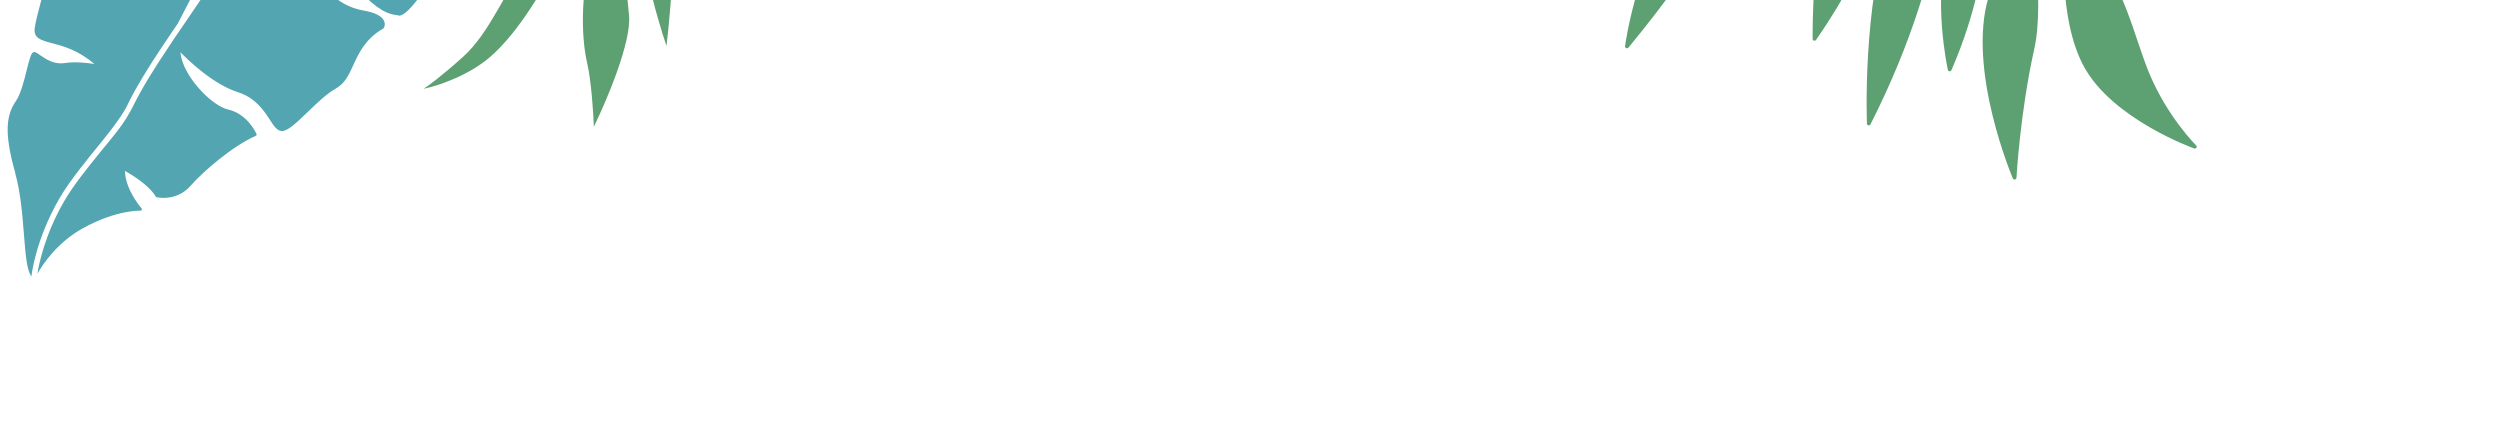 <?xml version="1.0" encoding="UTF-8"?> <svg xmlns="http://www.w3.org/2000/svg" width="1080" height="186" viewBox="0 0 1080 186" fill="none"><path fill-rule="evenodd" clip-rule="evenodd" d="M597.476 -490.153C597.247 -490.867 596.482 -491.264 595.766 -491.035C595.051 -490.805 594.654 -490.04 594.883 -489.326C594.989 -488.987 614.217 -426.752 667.999 -331.411C661.518 -333.217 643.902 -337.805 623.367 -340.232C602.24 -342.808 574.113 -343.47 553.281 -334.098C550.481 -332.838 547.807 -331.435 545.299 -329.766C545.014 -329.576 544.874 -329.235 544.979 -328.866C545.054 -328.56 545.358 -328.296 545.68 -328.302C546.012 -328.251 577.744 -325.754 598.522 -319.286C621.443 -312.209 662.009 -326.016 669.533 -328.722C673.987 -320.881 678.659 -312.83 683.581 -304.567C662.67 -294.82 633.677 -296.172 610.302 -297.29C600.866 -297.736 591.959 -298.141 584.628 -297.821C558.805 -296.588 503.589 -272.163 503.036 -271.914C502.664 -271.747 502.47 -271.32 502.61 -270.905C502.722 -270.554 503.122 -270.317 503.54 -270.382C515.616 -272.96 527.224 -271.255 541.916 -269.115C557.328 -266.884 576.548 -264.051 601.987 -266.068C649.997 -269.784 678.77 -296.725 684.665 -302.741C687.489 -298.009 690.386 -293.217 693.375 -288.359C677.943 -276.216 653.951 -261.75 630.723 -247.781C607.629 -233.858 583.724 -219.508 568.146 -207.345C536.702 -182.737 531.333 -143.937 531.296 -143.504C531.231 -143.135 531.474 -142.766 531.842 -142.669C532.215 -142.559 532.626 -142.744 532.792 -143.097C532.935 -143.362 547.167 -171.49 595.873 -200.81C661.81 -240.505 689.142 -278.338 694.515 -286.511C698.852 -279.482 703.34 -272.32 708.025 -265.031C696.707 -248.721 672.218 -231.377 648.569 -214.534C634.287 -204.436 620.826 -194.847 610.08 -185.538C593.33 -170.935 575.933 -134.053 575.736 -133.701C575.583 -133.355 575.679 -132.935 575.973 -132.728C576.267 -132.521 576.689 -132.51 576.983 -132.782C595.817 -148.862 628.221 -175.8 656.792 -199.656L665.36 -206.767C691.858 -228.81 705.713 -255.89 709.175 -263.264C712.758 -257.702 716.434 -252.072 720.214 -246.382C717.081 -239.649 696.897 -198.766 652.633 -165.752C626.684 -146.331 582.932 -120.074 582.499 -119.802C582.152 -119.646 581.996 -119.236 582.162 -118.833C582.287 -118.488 582.687 -118.251 583.044 -118.35C610.871 -123.401 635.501 -133.325 656.278 -147.764C672.879 -159.368 687.054 -173.893 698.377 -190.946C714.159 -214.633 720.019 -236.758 721.657 -244.238C724.951 -239.286 728.349 -234.272 731.796 -229.219C730.503 -221.246 723.258 -211.537 717.405 -203.642C713.848 -198.847 710.777 -194.689 709.665 -191.874C708.434 -188.604 699.424 -173.687 689.884 -157.854C677.003 -136.505 662.387 -112.354 658.993 -104.038C653.038 -89.539 646.039 -66.239 645.979 -65.995C645.888 -65.615 646.025 -65.275 646.332 -65.074C646.651 -64.878 647.05 -64.919 647.319 -65.179C688.133 -104.866 709.378 -147.614 720.034 -176.448C729.156 -201.105 732.272 -220.129 733.192 -227.147C740.226 -216.902 747.573 -206.475 755.26 -195.877C710.569 -149.739 688.628 -109.224 678.122 -83.249C666.634 -54.858 665.857 -37.258 665.868 -37.062C665.854 -36.717 666.055 -36.406 666.39 -36.279C666.726 -36.152 667.095 -36.257 667.303 -36.551C731.633 -118.881 752.994 -181.417 756.812 -193.766C760.409 -188.827 764.073 -183.84 767.812 -178.826C765.122 -167.401 754.602 -151.342 742.469 -132.829C734.107 -120.041 724.599 -105.579 716.697 -90.945C705.662 -70.504 693.206 -28.577 693.063 -28.174C692.959 -27.787 693.138 -27.39 693.471 -27.2C693.816 -27.015 694.224 -27.138 694.458 -27.443C738.426 -81.711 756.507 -120.197 763.96 -142.9C769.478 -159.778 770.138 -170.599 769.967 -175.923C777.542 -165.814 785.426 -155.566 793.602 -145.187C788.472 -138.636 757.029 -98.166 733.107 -60.786C707.029 -20.061 702.08 19.569 702.027 19.932C701.987 20.29 702.205 20.67 702.527 20.803C702.849 20.936 703.232 20.825 703.463 20.582C766.791 -55.804 791.097 -129.988 795.105 -143.287C798.544 -138.94 802.019 -134.578 805.569 -130.188C802.826 -125.267 789.868 -102.34 771.679 -74.529C751.034 -42.975 755.477 -4.3 755.525 -3.921C755.572 -3.541 755.869 -3.258 756.24 -3.224C756.597 -3.184 756.947 -3.403 757.087 -3.744C757.179 -3.986 766.23 -28.904 780.231 -48.242C793.01 -65.903 804.571 -116.685 807.099 -128.3C811.993 -122.262 816.998 -116.181 822.11 -110.072C820.959 -104.014 813.298 -89.566 805.858 -75.587C800.456 -65.488 794.875 -55.031 791.393 -47.014C782.683 -27.141 783.031 14.997 783.063 16.819C783.062 17.159 783.289 17.458 783.637 17.579C783.956 17.636 784.332 17.544 784.52 17.243C810.066 -19.447 819.396 -52.361 822.715 -73.543C825.281 -89.773 824.787 -101.787 824.273 -107.496C829.499 -101.268 834.832 -95.011 840.27 -88.724C837.606 -84.038 826.138 -63.017 816.616 -33.859C804.486 3.369 806.489 52.925 806.524 53.449C806.535 53.783 806.788 54.071 807.162 54.181C807.506 54.226 807.879 54.058 808.038 53.725C844.072 -17.079 843.471 -72.203 842.635 -86.008C846.246 -81.861 849.875 -77.708 853.579 -73.526C852.699 -68.409 848.627 -45.607 842.034 -24.973C834.501 -1.417 841.41 29.9 841.485 30.205C841.548 30.517 841.852 30.781 842.197 30.826C842.532 30.815 842.866 30.664 843.006 30.324C864.159 -18.154 858.887 -57.814 856.327 -70.473C861.664 -64.48 867.082 -58.477 872.62 -52.451C871.848 -48.4 868.583 -32.35 859.123 -1.508C849.534 29.902 869.339 76.602 869.565 77.102C869.715 77.436 870.073 77.614 870.423 77.534C870.809 77.499 871.081 77.176 871.108 76.825C871.119 76.541 872.699 48.473 878.814 21.08C883.483 0.185 877.299 -37.691 875.099 -49.755C880.709 -43.669 886.401 -37.574 892.212 -31.455L892.267 -31.402C891.623 -24.971 889.032 8.058 900.213 28.688C912.577 51.501 947.552 64.019 947.894 64.127C948.242 64.249 948.65 64.127 948.858 63.833C949.036 63.474 949.015 63.083 948.736 62.807C948.62 62.721 936.198 50.318 928.403 31.482C926.588 27.068 925.021 22.418 923.347 17.462C918.279 2.352 912.517 -14.744 896.984 -29.945C908.005 -25.46 938.017 -13.641 950.601 -12.375C965.942 -10.852 981.589 -19.187 982.234 -19.539C982.529 -19.672 982.698 -19.949 982.674 -20.277C982.65 -20.606 982.458 -20.859 982.149 -20.998C978.066 -22.555 975.019 -24.178 971.504 -26.053C966.36 -28.769 960.556 -31.852 949.648 -35.708C932.874 -41.617 900.521 -34.853 894.09 -33.426C888.424 -39.394 882.883 -45.326 877.404 -51.255C882.77 -49.627 893.07 -47.055 906.512 -46.113C924.965 -44.848 953.292 -46.59 983.41 -61.961C983.718 -62.1 983.871 -62.446 983.834 -62.769C983.797 -63.092 983.557 -63.385 983.245 -63.461C982.845 -63.559 942.856 -74.145 912.608 -64.007C889.945 -56.404 878.031 -54.669 874.592 -54.28C868.657 -60.744 862.84 -67.185 857.13 -73.596C864.198 -73.366 884.071 -72.617 897.942 -70.448C915.266 -67.78 960.531 -87.343 962.445 -88.204C962.766 -88.348 962.974 -88.642 962.921 -89.035C962.86 -89.409 962.576 -89.698 962.219 -89.737C961.887 -89.789 928.997 -94.48 907.687 -93.24C893.875 -92.396 875.657 -85.141 864.432 -80.091C860.103 -78.143 856.816 -76.525 855.201 -75.722C851.244 -80.191 847.349 -84.626 843.499 -89.066C849.97 -91.159 873.229 -98.26 889.874 -99.607C916.097 -101.699 947.317 -121.177 947.651 -121.327C947.936 -121.517 948.076 -121.858 948.014 -122.169C947.928 -122.532 947.685 -122.762 947.347 -122.826C947.116 -122.861 924.029 -126.531 891.011 -120.626C884.085 -119.407 877.881 -117.372 872.384 -114.899C855.032 -107.092 844.81 -95.041 841.773 -91.082C836.106 -97.636 830.558 -104.167 825.115 -110.636C834.863 -112.584 877.133 -121.403 894.869 -132.545C914.511 -144.838 954.061 -185.515 954.445 -185.966C954.727 -186.231 954.757 -186.646 954.514 -187.015C954.309 -187.262 953.887 -187.412 953.54 -187.256L953.502 -187.238C953.037 -186.968 905.363 -162.664 876.561 -144.954C852.683 -130.199 828.957 -115.621 823.667 -112.377C818.748 -118.265 813.941 -124.11 809.221 -129.933C814.568 -129.994 828.165 -130.803 846.744 -136.43C868.974 -143.176 903.101 -158.391 939.563 -192.509C939.832 -192.769 939.911 -193.144 939.735 -193.466C939.572 -193.794 939.201 -193.967 938.838 -193.88C938.507 -193.793 912.106 -187.701 887.228 -176.509C880.202 -173.348 873.317 -169.772 867.148 -165.839C835.149 -145.348 812.651 -134.393 807.541 -131.986C803.913 -136.479 800.365 -140.932 796.842 -145.365C810.097 -149.507 896.795 -177.727 941.46 -224.13C941.678 -224.367 941.743 -224.736 941.616 -225.018C941.489 -225.301 941.17 -225.496 940.835 -225.485C940.645 -225.461 926.511 -224.611 903.277 -214.158C892.27 -209.205 879.227 -202.119 864.646 -191.963C830.82 -168.289 801.5 -150.562 795.554 -146.992C787.043 -157.775 778.866 -168.431 771.024 -178.928C778.058 -179.084 799.899 -179.899 816.551 -184.043C837.827 -189.341 894.18 -207.704 957.771 -263.872C958.053 -264.138 958.132 -264.513 957.927 -264.899C957.751 -265.221 957.391 -265.337 957.034 -265.238C956.494 -265.134 913.205 -253.465 882.56 -239.678C876.061 -236.754 870.138 -233.75 865.317 -230.702C843.359 -216.965 778.813 -185.473 769.488 -180.969C765.755 -185.971 762.116 -190.937 758.519 -195.877C772.097 -199.61 863.899 -226.129 937.274 -273.938C937.595 -274.083 937.725 -274.481 937.614 -274.832C937.538 -275.137 937.208 -275.39 936.861 -275.373C936.503 -275.412 905.387 -275.408 861.628 -255.721C855.733 -253.069 849.633 -250.047 843.324 -246.668C801.716 -224.122 764.205 -201.706 757.315 -197.557C749.527 -208.311 742.06 -218.9 734.937 -229.274C742.317 -229.107 766.437 -229.25 794.342 -237.114C814.02 -242.634 831.692 -250.863 846.875 -261.567C865.865 -275.001 881.023 -292.283 891.882 -313.046C892.063 -313.328 891.974 -313.767 891.732 -313.997C891.489 -314.227 891.144 -314.273 890.849 -314.14L890.785 -314.111C890.448 -313.898 856.694 -294.561 839.966 -285.677C835.646 -283.332 831.865 -280.135 827.52 -276.405C814.567 -265.378 795.025 -248.778 733.565 -231.295C730.01 -236.485 726.548 -241.64 723.159 -246.735C734.05 -250.092 798.342 -270.685 827.682 -290.257C859.6 -311.546 908.859 -358.689 909.346 -359.185C909.628 -359.451 909.683 -359.877 909.463 -360.195C909.249 -360.5 908.813 -360.643 908.454 -360.481C908.004 -360.279 862.625 -339.801 828.636 -316.902C793.869 -293.499 750.315 -265.464 722.073 -248.36C718.27 -254.102 714.558 -259.777 710.957 -265.378C721.381 -270.083 788.274 -300.58 809.351 -319.089C813.17 -322.443 817.458 -325.992 821.999 -329.732C844.831 -348.63 873.251 -372.202 877.472 -398.28C877.512 -398.637 877.349 -398.965 877.052 -399.11C876.836 -399.213 876.566 -399.23 876.347 -399.132C876.27 -399.097 876.18 -399.057 876.126 -398.971C875.918 -398.815 856.971 -380.585 841.58 -368.831C836.563 -365.016 828.819 -360.776 819.807 -355.919C800.776 -345.598 774.706 -331.493 751.717 -308.79C724.422 -281.928 713.119 -270.563 709.804 -267.22C705.144 -274.489 700.661 -281.638 696.343 -288.661C702.916 -293.207 737.933 -317.494 762.892 -333.106C790.529 -350.354 849.72 -426.222 850.289 -427.017C850.519 -427.26 850.523 -427.663 850.316 -427.986C850.125 -428.24 849.728 -428.401 849.394 -428.251C849.24 -428.181 844.245 -426.412 836.371 -422.87C818.249 -414.717 784.771 -397.34 759.404 -370.929C726.966 -337.202 700.622 -298.717 695.162 -290.567C692.215 -295.367 689.353 -300.113 686.553 -304.793C692.11 -310.256 722.6 -341.07 733.111 -374.037C744.592 -410.031 752.373 -442.988 752.462 -443.306C752.54 -443.681 752.361 -444.079 752.032 -444.193C751.816 -444.296 751.558 -444.319 751.34 -444.221C751.224 -444.169 751.109 -444.117 751.029 -444.019C749.124 -441.527 703.587 -383.914 698.013 -359.403C691.492 -330.716 686.795 -313.42 685.079 -307.278C680.376 -315.192 675.898 -322.914 671.633 -330.438C675.984 -336.901 700.923 -376.482 698.353 -434.578C698.341 -434.912 698.101 -435.205 697.795 -435.268C697.602 -435.32 697.412 -435.296 697.245 -435.221C697.116 -435.163 696.988 -435.105 696.882 -434.996C696.637 -434.546 669.902 -395.145 669.524 -334.165C616.48 -428.449 597.516 -489.893 597.416 -490.218" fill="#5DA072"></path><path d="M230.521 -21.471C240.714 -36.281 255.717 -50.54 261.944 -55.818C258.913 -50.715 251.091 -36.954 244.055 -22.734C235.26 -4.96 223.859 14.098 211.793 24.552C202.14 32.915 188.576 37.239 183 38.355C184.858 37.202 190.88 32.812 200.103 24.482C211.631 14.07 217.78 -2.959 230.521 -21.471Z" fill="#5DA072"></path><path d="M255.324 -19.711C259.216 -35.418 267.461 -46.976 271.097 -50.791C271.31 -48.969 271.393 -43.328 270.019 -35.345C268.303 -25.367 270.304 -7.887 271.741 6.5C272.891 18.009 262.085 43.454 256.538 54.739C256.335 48.84 255.473 35.087 253.656 27.265C251.385 17.487 250.46 -0.077 255.324 -19.711Z" fill="#5DA072"></path><path d="M279.9 -9.711C277.85 -20.544 281.899 -37.021 284.179 -43.905C286.233 -40.205 290.375 -29.822 290.519 -17.889C290.663 -5.956 288.847 12.245 287.92 19.854C286.101 14.513 281.949 1.123 279.9 -9.711Z" fill="#5DA072"></path><path d="M299.55 -334.39C291.416 -335.29 284.343 -336.07 283.966 -341.445C281.459 -338.109 279.068 -334.784 276.9 -331.644L276.616 -331.248C274.642 -328.361 272.86 -325.678 271.341 -323.342L271.11 -322.993C269.163 -320.005 267.708 -317.617 266.883 -316.296L266.472 -315.644C266.273 -315.293 266.147 -315.086 266.13 -315.087C265.12 -313.349 263.706 -310.811 262 -307.696L261.691 -307.137C260.293 -304.581 258.729 -301.689 257.036 -298.525L256.706 -297.868C250.679 -286.551 245.024 -275.149 239.173 -263.757C236.621 -258.6 234.191 -253.584 232.116 -249.076C230.703 -245.913 229.274 -242.784 227.893 -239.603C226.992 -237.449 226.271 -235.597 225.747 -234.047C225.164 -232.32 224.418 -230.617 223.658 -228.965C222.566 -226.607 221.179 -223.952 219.598 -221.044C218.964 -219.911 218.345 -218.744 217.679 -217.629L202.507 -192.89L202.22 -192.428C200.47 -189.743 198.701 -187.01 196.918 -184.31L196.312 -183.405L188.752 -172.003L188.362 -171.449C160.021 -128.881 172.687 -148.411 171.762 -147.047L171.14 -146.143C116.247 -63.79 169.258 -143.448 164.773 -136.519L164.022 -135.359C159.409 -128.174 154.925 -120.933 150.519 -113.622L150.303 -113.271C147.175 -108.095 143.966 -102.644 140.792 -97.207L140.033 -95.883C138.064 -92.47 136.112 -89.056 134.177 -85.658L133.906 -85.195C131.517 -80.966 129.196 -76.783 126.98 -72.709L126.781 -72.358C124.599 -68.332 122.489 -64.401 120.534 -60.625L120.223 -60.017C116.625 -53.075 113.482 -46.684 111.08 -41.256C107.801 -33.821 103.332 -25.938 98.294 -17.855L97.847 -17.139C96.429 -14.847 94.963 -12.574 93.481 -10.286L93.251 -9.986C89.145 -3.694 85.428 1.747 81.211 7.951C77.038 13.943 72.924 20.054 68.974 26.189L68.1 27.507C65.132 32.117 62.437 36.544 60.166 40.73L58.711 43.43C58.216 44.407 57.725 45.317 57.28 46.296C56.766 47.321 56.133 48.438 55.432 49.601C52.584 54.742 47.324 60.793 43.252 65.788C37.491 72.93 31.523 80.275 27.564 87.198C19.38 101.443 16.816 114.057 16.154 118.261C18.307 114.447 24.631 104.706 36.028 98.483C50.42 90.591 60.568 91.005 60.666 91.01C60.912 91.023 61.133 90.871 61.242 90.679C61.335 90.47 61.316 90.207 61.146 90.001C61.083 89.948 54.122 81.979 53.988 73.84C56.574 75.289 64.304 79.832 67.306 84.966C67.383 85.069 67.524 85.191 67.704 85.2C68.06 85.317 76.38 87.065 82.286 80.293C87.807 73.976 100.686 62.95 110.486 58.697C110.639 58.606 110.743 58.497 110.816 58.353C110.873 58.208 110.865 58.043 110.808 57.876C110.66 57.556 106.924 49.18 98.609 47.334C91.397 45.758 78.712 32.562 77.952 22.567C81.319 26.044 92.032 36.411 102.844 39.849C110.405 42.281 113.95 47.722 116.537 51.669C118.284 54.388 119.669 56.498 121.684 56.603C124.257 56.737 128.079 53.059 132.923 48.383C136.813 44.659 141.21 40.371 145.1 38.224C148.975 36.06 150.678 32.387 152.644 28.087C155.09 22.76 157.85 16.776 165.591 12.3C165.675 12.255 165.763 12.145 165.799 12.098C165.834 12.05 166.645 10.68 165.894 9.014C164.951 6.928 161.991 5.41 157.106 4.564C144.406 2.374 137.977 -7.605 135.27 -13.348C133.659 -16.784 130.605 -20.294 127.38 -23.978C123.289 -28.693 118.734 -33.974 116.352 -39.963C121.147 -34.258 133.412 -20.246 142.445 -14.847C146.891 -12.2 150.734 -8.386 154.45 -4.676C160.01 0.854 165.257 6.106 171.772 6.56C171.93 6.667 172.189 6.746 172.517 6.763C174.458 6.7 177.746 3.52 182.261 -2.734C185.783 -7.577 189.66 -11.055 193.103 -14.063C197.652 -18.13 201.581 -21.638 203.44 -27.044C205.009 -31.628 205.296 -34.916 204.261 -36.809C203.707 -37.84 202.947 -38.077 202.849 -38.082C202.799 -38.085 202.753 -38.137 202.685 -38.091C202.603 -38.095 194.643 -37.935 187.725 -44.21C185.937 -45.831 183.842 -47.879 181.622 -50.032C175.838 -55.689 168.819 -62.544 163.237 -65.776C167.437 -65.655 176.257 -64.999 183.879 -61.184C187.161 -59.551 191.001 -57.248 195.078 -54.785C204.352 -49.274 213.926 -43.534 218.909 -44.26C219.141 -44.297 219.346 -44.451 219.393 -44.711C219.395 -44.761 221.238 -50.809 233.15 -62.181L233.754 -62.724C245.614 -74.049 249.191 -77.428 256.928 -96.016C259.238 -101.563 261.031 -106.333 262.615 -110.555C266.301 -120.433 268.741 -126.91 273.73 -131.841C281.023 -139.068 281.497 -146.584 281.513 -146.895C281.521 -147.059 281.464 -147.21 281.357 -147.38C281.248 -147.484 281.104 -147.557 280.94 -147.566C280.842 -147.571 271.426 -147.848 261.079 -154.203C256.016 -157.293 252.558 -161.876 249.208 -166.305C245.628 -171.059 241.941 -175.966 236.345 -178.936C226.769 -184.002 224.879 -186.828 224.6 -188.091C224.506 -188.507 224.575 -188.881 224.823 -189.229C225.104 -189.576 226.333 -188.888 227.868 -188.068C230.869 -186.384 235.899 -183.608 243.965 -182.662C250.592 -181.84 257.838 -176.173 265.493 -170.171C273.322 -164.046 281.387 -157.712 290.528 -154.705C290.821 -154.641 291.123 -154.773 291.252 -155.029C291.325 -155.173 299.238 -172.076 299.943 -185.609C300.275 -191.983 304.409 -194.708 309.65 -198.164C315.143 -201.755 321.385 -205.832 324.724 -215.367C324.822 -215.674 324.705 -215.943 324.435 -216.122C324.369 -216.125 316.974 -220.174 312.056 -226.049C309.986 -228.572 304.494 -231.322 298.139 -234.529C289.319 -238.964 278.53 -244.406 272.688 -251.167C276.449 -249.558 284.425 -246.563 292.961 -246.118L293.403 -246.095C299.858 -245.758 307.062 -239.929 313.415 -234.784C318.522 -230.641 322.935 -227.059 326.138 -227.04C326.37 -227.077 326.572 -227.182 326.681 -227.373C326.774 -227.582 335.152 -244.28 343.671 -253.282C343.811 -253.439 343.87 -253.633 343.832 -253.849C343.808 -254.014 343.685 -254.169 343.51 -254.276C343.316 -254.336 338.569 -256.571 330.189 -254.971C323.636 -253.735 314.773 -268.72 312.146 -273.473C315.931 -272.011 325.849 -268.455 333.009 -267.77C341.346 -266.974 343.257 -263.933 343.271 -263.883C343.377 -263.713 343.569 -263.605 343.798 -263.593C344.027 -263.581 344.216 -263.735 344.322 -263.878C344.396 -264.038 351.874 -276.693 358.487 -286.632C358.596 -286.84 358.62 -286.986 358.563 -287.154C358.509 -287.37 358.367 -287.476 358.205 -287.534C358.126 -287.587 349.582 -290.711 337.395 -292.972C316.909 -296.767 304 -307.872 298.606 -316.91C302.016 -315.204 309.764 -311.925 317.669 -312.302C327.667 -312.783 341.433 -305.51 341.561 -305.454C341.752 -305.346 341.968 -305.384 342.137 -305.474C342.322 -305.562 342.432 -305.77 342.443 -305.983C342.468 -306.458 342.775 -317.712 339.123 -320.778C339.014 -320.882 338.886 -320.954 338.739 -320.962C338.654 -320.917 329.512 -321.082 318.714 -329.185C313.829 -332.857 306.264 -333.662 299.582 -334.372M249.636 -283.878L249.638 -283.928C249.638 -283.928 249.693 -284.023 249.758 -284.02C249.807 -284.017 249.84 -284.016 249.87 -283.965L249.652 -283.878L249.636 -283.878ZM108.892 -42.142C121.428 -70.534 153.611 -124.73 169.171 -147.461L169.793 -148.365C185.438 -171.141 217.993 -218.615 223.499 -234.74C229.043 -250.961 256.834 -303.776 264.072 -316.246C264.197 -316.453 273.01 -331.091 283.62 -344.897L286.443 -348.627L300.725 -367.334C303.104 -370.413 305.485 -373.542 307.835 -376.705C309.017 -378.27 310.183 -379.836 311.318 -381.452L313.066 -383.776L314.879 -386.096C314.982 -386.19 321.088 -393.001 322.882 -394.649C325.73 -397.277 328.785 -399.796 332.078 -401.826C332.231 -401.916 332.307 -402.126 332.267 -402.292C331.895 -403.675 331.215 -404.811 330.538 -405.996C329.841 -407.134 329.093 -408.224 328.31 -409.267C326.748 -411.451 325.079 -413.477 323.342 -415.457L323.345 -415.506L323.296 -415.508C323.094 -415.732 322.779 -415.683 322.605 -415.495C320.23 -412.793 318.188 -409.86 316.257 -406.856C306.542 -394.778 304.428 -381.943 296.775 -371.597C296.527 -371.249 296.297 -370.932 296.051 -370.633C294.009 -367.388 291.934 -364.145 289.826 -360.887C287.09 -356.627 276.854 -342.424 274.487 -338.933C265.354 -325.412 255.012 -310.114 251.433 -303.86C242.072 -287.526 233.786 -268.506 226.436 -251.689C221.304 -239.898 216.45 -228.716 212.027 -220.453C206.25 -209.534 192.511 -190.536 179.231 -172.155C168.343 -157.099 158.071 -142.848 154.293 -135.915C150.258 -128.47 137.59 -103.551 122.927 -74.695C111.373 -51.919 98.667 -26.888 88.303 -6.777C96.448 -18.986 104.013 -31.127 108.892 -42.142ZM6.572 74.834C8.889 83.021 9.665 92.722 10.337 101.25C11.057 110.143 11.579 116.824 13.565 119.391C13.775 117.562 15.673 103.204 25.489 86.039C27.894 81.811 30.993 77.52 34.324 73.192L35.959 71.125C37.756 68.804 39.579 66.599 41.39 64.328C42.233 63.271 43.075 62.264 43.899 61.255L47.4 56.821C47.981 56.063 48.528 55.352 49.057 54.657L50.952 52.028C52.688 49.605 54.122 47.314 55.099 45.279C55.967 43.435 56.933 41.596 57.987 39.663L58.675 38.434C62.786 31.108 68.089 22.989 73.836 14.532L75.065 12.707C75.652 11.85 76.222 10.993 76.826 10.121C77.683 8.49 78.596 6.747 79.529 4.906L80.169 3.675C81.446 1.228 82.781 -1.381 84.168 -4.036L85.102 -5.876C86.418 -8.436 87.789 -11.092 89.198 -13.844L89.637 -14.708C91.521 -18.389 93.459 -22.165 95.452 -26.037L96.385 -27.877C98.013 -31.045 99.678 -34.31 101.343 -37.574L101.892 -38.647C105.845 -46.408 109.891 -54.379 113.88 -62.188L114.248 -62.957C116.446 -67.295 118.625 -71.584 120.765 -75.777C120.894 -76.033 121.006 -76.29 121.131 -76.497L121.5 -77.266C123.256 -80.691 124.979 -84.117 126.663 -87.429L126.9 -87.894C134.826 -103.465 141.802 -117.214 146.626 -126.557L146.937 -127.165C149.255 -131.611 151.043 -135.017 152.17 -137.11C153.749 -139.969 156.377 -144.07 159.703 -148.94L160.323 -149.795C161.996 -152.271 163.839 -154.853 165.792 -157.642L168.432 -161.333C169.514 -162.853 170.611 -164.357 171.744 -165.924L172.241 -166.638C173.71 -168.664 175.214 -170.721 176.721 -172.844L177.234 -173.557L177.27 -173.604C179.165 -176.232 181.076 -178.86 183.006 -181.536L183.361 -182.043C186.001 -185.733 188.658 -189.422 191.214 -193.068L191.462 -193.416C194.602 -197.869 197.618 -202.164 200.327 -206.212L201.555 -208.037C205.05 -213.309 207.971 -217.971 209.901 -221.599C210.088 -222.033 210.945 -223.648 210.945 -223.648C213.978 -229.519 217.192 -236.646 220.565 -244.323L220.882 -245.045C221.982 -247.551 223.083 -250.073 224.204 -252.676C224.559 -253.495 224.914 -254.314 225.269 -255.134L225.567 -255.808C227.134 -259.39 228.737 -263.036 230.394 -266.777L230.73 -267.548C232.067 -270.518 233.44 -273.535 234.83 -276.567L235.09 -277.129C237.219 -281.733 239.411 -286.284 241.666 -290.783L241.997 -291.456C244.362 -296.163 246.784 -300.702 249.314 -305.121C251.733 -309.299 257.123 -317.512 263.162 -326.528L263.501 -327.036C265.051 -329.37 266.654 -331.751 268.257 -334.132L268.54 -334.528C269.856 -336.447 271.175 -338.432 272.456 -340.304C274.203 -342.94 275.964 -345.526 277.638 -348.001C273.435 -345.231 264.63 -340.186 260.001 -343.105C258.633 -343.965 257.082 -345.409 255.126 -347.286C247.614 -354.446 235.027 -366.372 204.582 -372.625L204.386 -372.635C204.039 -372.604 195.767 -371.507 190.425 -362.306C185.39 -353.648 178.084 -352.468 178.018 -352.472C177.77 -352.435 177.562 -352.232 177.518 -352.021C177.472 -351.761 177.573 -351.493 177.781 -351.383C177.972 -351.275 196.913 -339.592 210.184 -334.169C208.805 -333.239 205.499 -331.9 199.873 -333.655C196.235 -334.781 191.574 -337.702 187.088 -340.515C181.52 -344.009 176.271 -347.322 172.447 -347.718C172.234 -347.73 172.016 -347.642 171.893 -347.484C171.822 -347.39 165.903 -339.09 163.356 -329.628C162.237 -325.497 157.06 -321.052 151.588 -316.294C144.964 -310.561 138.116 -304.625 137.798 -298.514C137.789 -298.35 137.877 -298.149 138.051 -298.024C138.273 -297.865 159.161 -282.565 180.349 -278.685C172.212 -277.334 150.656 -275.09 130.388 -284.64C130.115 -284.753 129.801 -284.72 129.64 -284.466C129.479 -284.211 125.85 -278.897 125.42 -270.639C125.229 -266.986 121.27 -261.623 117.082 -255.976C112.203 -249.363 107.182 -242.545 107.286 -237.298C107.415 -230.95 111.323 -229.646 117.797 -227.468C121.784 -226.111 126.757 -224.438 132.759 -221.086C137.978 -218.136 143.636 -215.426 148.617 -212.965C156.741 -209.026 164.4 -205.325 164.69 -203.322C164.718 -203.222 164.707 -203.009 164.466 -202.808C162.481 -200.973 159.229 -202.555 152.76 -205.784C148.852 -207.712 143.967 -210.119 137.577 -212.654C134.936 -213.679 132.424 -214.647 130.04 -215.56C117.077 -220.589 107.702 -224.167 104.643 -230.093C104.556 -230.311 104.364 -230.419 104.168 -230.43C103.955 -230.441 103.753 -230.353 103.63 -230.195C103.455 -229.99 99.131 -224.564 98.039 -216.85C96.955 -209.301 85.77 -194.852 78.168 -187.066C78.065 -186.973 78.007 -186.812 77.999 -186.664C77.988 -186.451 77.841 -181.744 86.613 -175.734C92.007 -172.052 94.885 -167.384 96.234 -164.587C94.317 -165.952 91.013 -167.488 85.748 -167.335C77.147 -167.159 69.353 -172.379 69.273 -172.432C69.115 -172.539 68.918 -172.549 68.751 -172.509C68.569 -172.469 68.429 -172.312 68.369 -172.102C68.273 -171.844 65.906 -164.886 67.816 -160.548C68.608 -158.733 67.115 -157.496 64.943 -155.868C63.423 -154.748 61.817 -153.567 62.612 -152.112C63.283 -150.812 64.802 -150.323 67.803 -149.279C71.192 -148.1 76.856 -146.129 85.572 -141.584C100.539 -133.723 104.311 -129.173 104.2 -127.667C104.194 -127.569 104.158 -127.193 103.323 -126.925C101.851 -126.426 100.702 -127.061 98.626 -128.221C95.418 -130.015 90.549 -132.733 80.025 -134.119C63.299 -136.305 63.064 -141.87 63.066 -141.92C63.08 -142.182 62.897 -142.454 62.637 -142.517C62.378 -142.58 62.111 -142.495 61.952 -142.29C61.898 -142.194 56.066 -132.739 54.682 -119.127C54.088 -113.391 50.462 -106.237 46.632 -98.633C41.505 -88.517 36.209 -78 37.777 -69.95C39.334 -62 46.811 -57.946 54.722 -53.706C60.825 -50.398 67.106 -47.031 71.014 -41.636C70.411 -41.093 68.3 -40.628 63.1 -42.673C60.782 -43.582 57.533 -44.278 53.797 -45.096C44.704 -47.148 33.382 -49.627 29.974 -56.409C29.84 -56.679 29.583 -56.791 29.318 -56.755C28.586 -56.58 26.124 -54.721 25.161 -37.209C24.502 -25.184 20.776 -11.069 18.036 -0.731C16.561 4.86 15.393 9.301 15.001 12.106C14.409 16.527 17.715 17.39 22.317 18.615C27.148 19.869 33.663 21.572 40.772 27.644C37.856 27.179 32.484 26.538 27.93 27.237C23.307 27.998 19.694 25.444 17.299 23.808C16.444 23.188 15.794 22.727 15.228 22.55C14.955 22.437 14.66 22.422 14.407 22.556C13.377 23.078 12.744 25.46 11.54 30.276C10.396 34.882 8.966 40.574 6.938 43.557C2.919 49.426 1.47 56.743 6.624 74.788L6.572 74.834ZM253.337 -311.713C253.337 -311.713 253.3 -311.616 253.25 -311.619L253.354 -311.712L253.337 -311.713Z" fill="#52A5B1"></path></svg> 